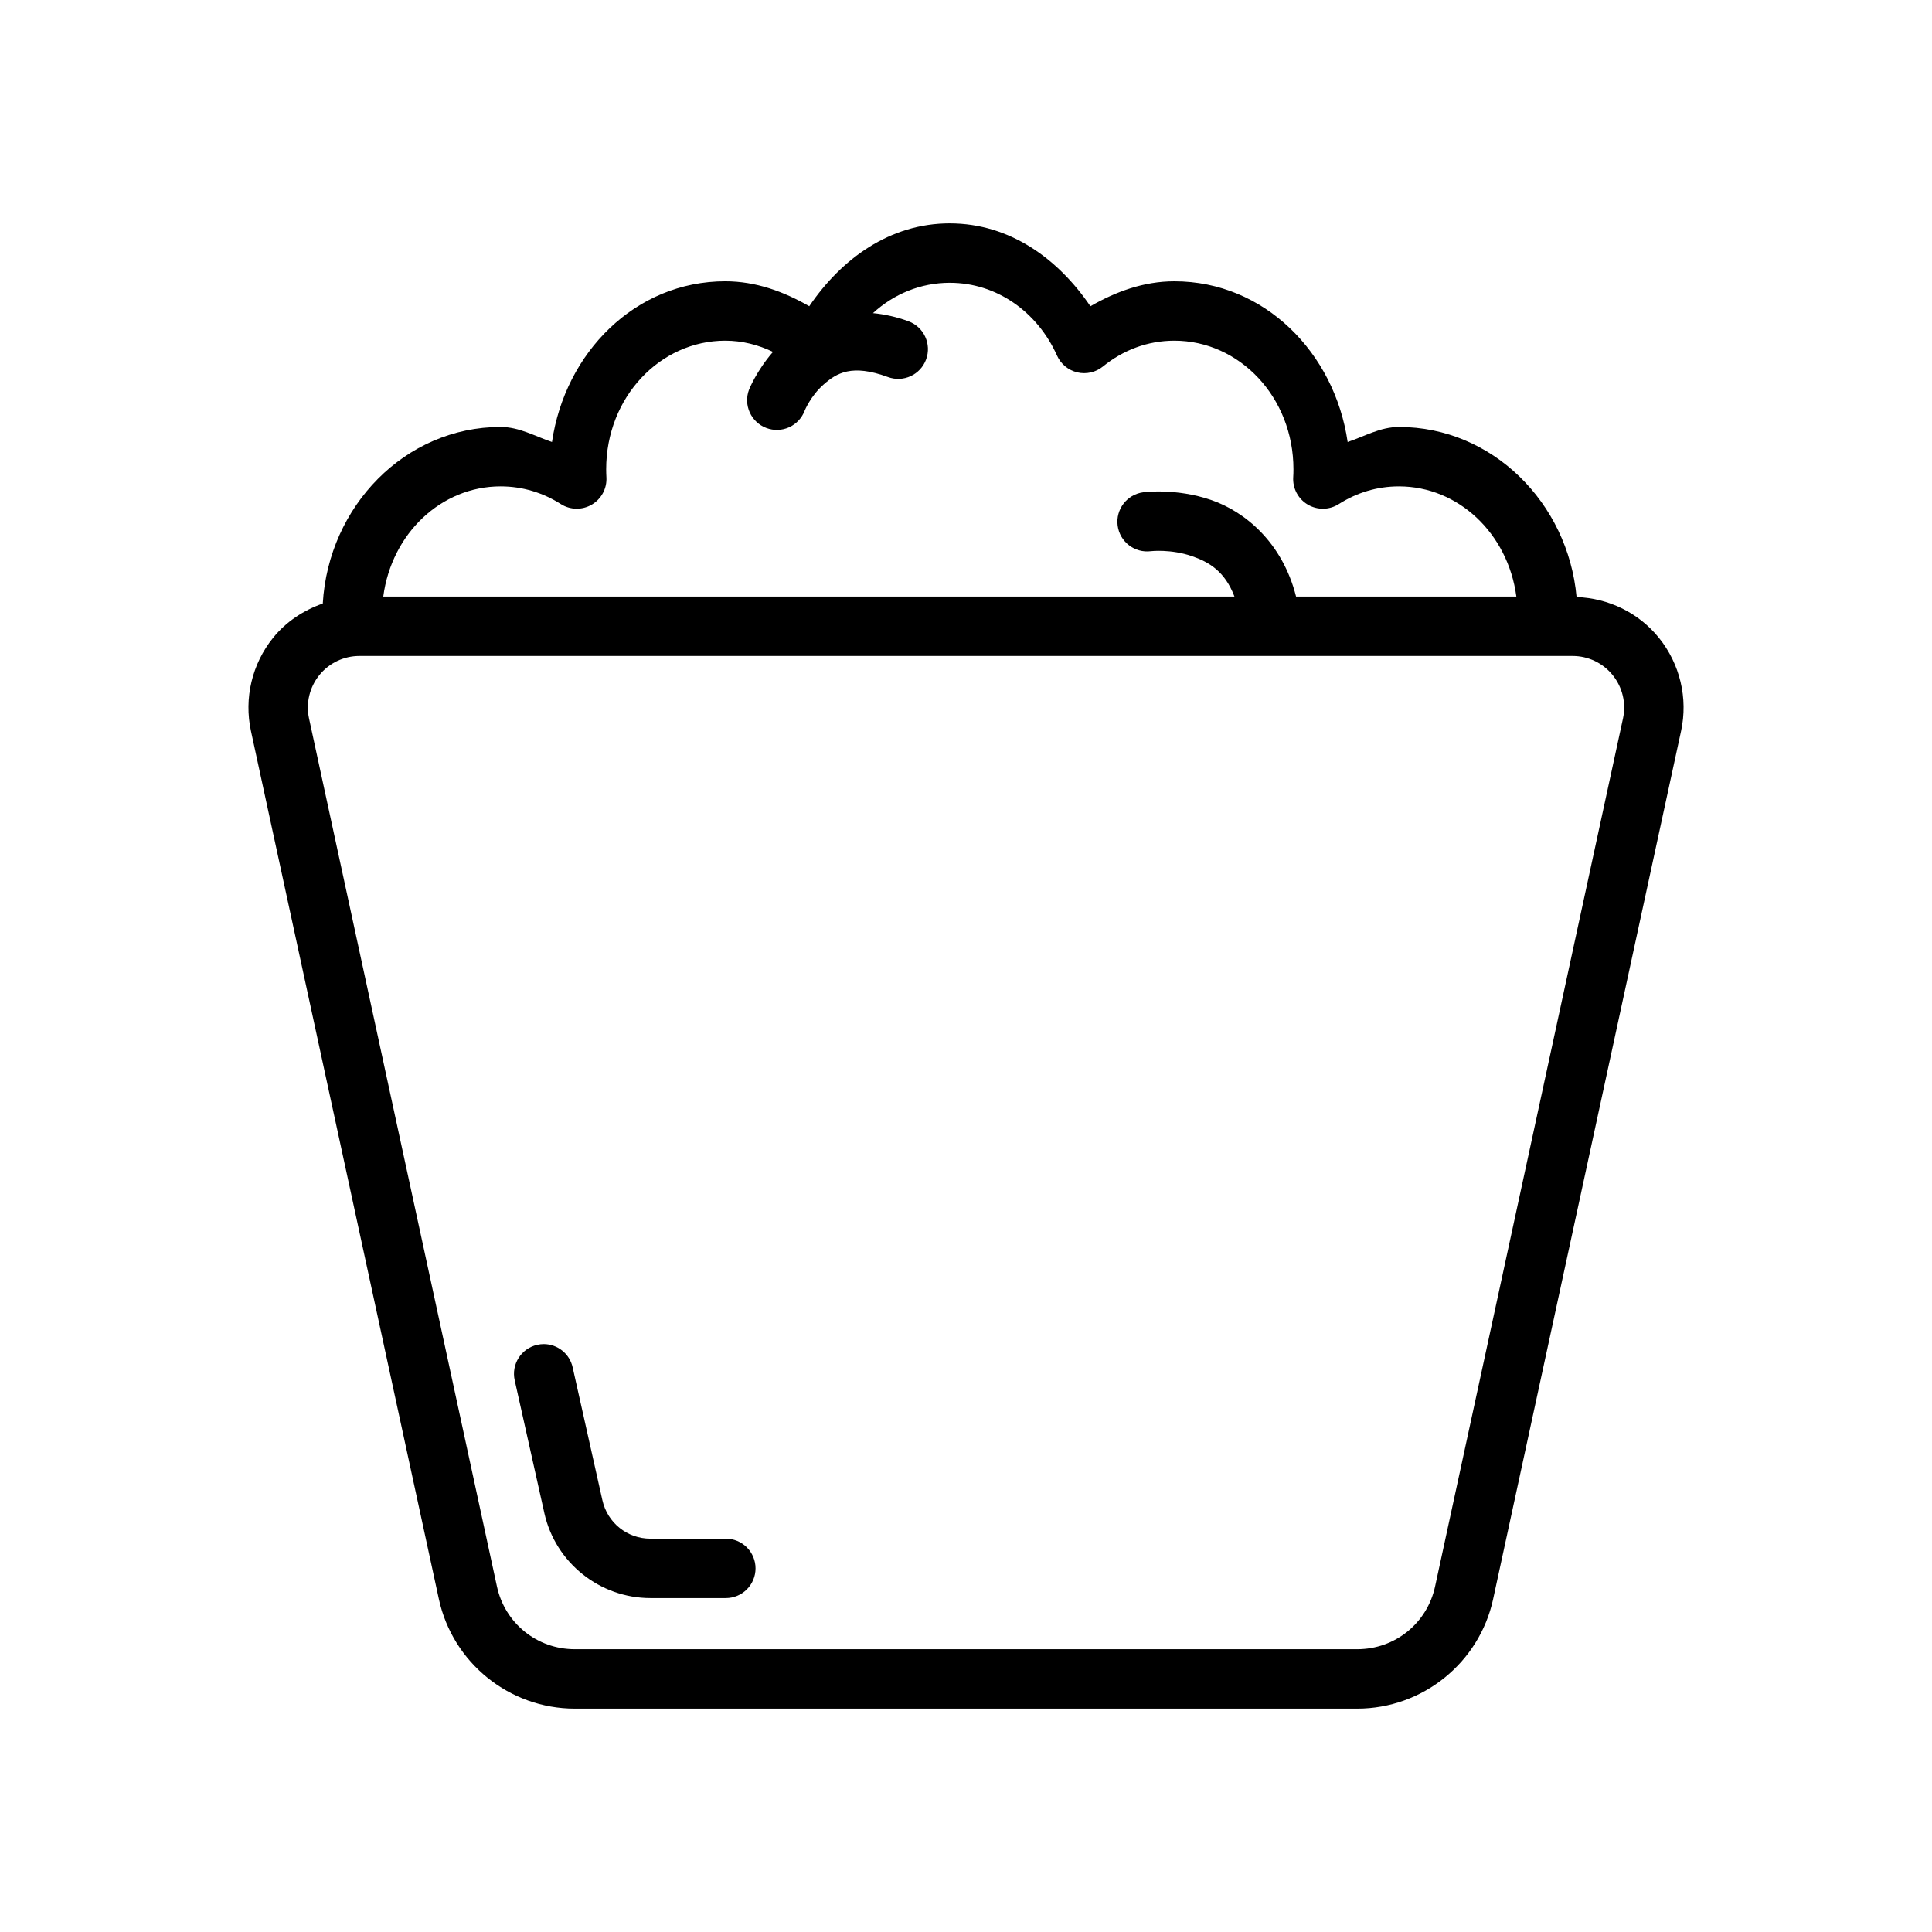 <?xml version="1.0" encoding="UTF-8"?>
<!-- Uploaded to: ICON Repo, www.iconrepo.com, Generator: ICON Repo Mixer Tools -->
<svg fill="#000000" width="800px" height="800px" version="1.1" viewBox="144 144 512 512" xmlns="http://www.w3.org/2000/svg">
 <path d="m395.71 203.2c-15.906 0-28.715 9.391-37.25 21.953-6.711-3.848-14.09-6.609-22.266-6.609-23.82 0-42.457 18.895-45.91 42.59-4.516-1.512-8.652-3.984-13.621-3.984-25.301 0-45.621 21.004-47.125 46.785-5.09 1.797-9.711 4.805-13.176 9.105-5.574 6.914-7.738 16-5.859 24.691 11.762 54.309 38.676 178.68 49.801 230.04 3.66 16.891 18.703 29.031 35.992 29.031h207.41c17.289 0 32.332-12.141 35.992-29.031v-0.016c11.125-51.363 38.039-175.72 49.801-230.02 1.883-8.691-0.285-17.777-5.859-24.691-5.352-6.644-13.344-10.516-21.832-10.824-2.281-25-22.328-45.066-47.062-45.066-4.969 0-9.094 2.477-13.605 3.984-3.453-23.699-22.098-42.59-45.91-42.59-8.176 0-15.555 2.762-22.266 6.609-8.539-12.562-21.352-21.953-37.254-21.953zm0 15.742c12.426 0 23.238 7.723 28.414 19.297 1 2.234 2.984 3.879 5.367 4.445 2.383 0.566 4.894-0.008 6.797-1.555 5.332-4.34 11.824-6.844 18.941-6.844 17.215 0 31.547 14.93 31.547 34.086 0 0.715-0.016 1.406-0.059 2.062-0.191 2.957 1.293 5.773 3.848 7.285 2.551 1.508 5.734 1.457 8.234-0.137 4.723-3.004 10.105-4.688 15.945-4.688 15.703 0 28.891 12.473 31.105 29.195h-58.379c-3.641-14.43-13.625-22.523-22.434-25.566-9.488-3.277-18.082-2.062-18.082-2.062-4.301 0.574-7.328 4.523-6.766 8.824 0.566 4.309 4.519 7.344 8.828 6.781 0 0 5.293-0.609 10.883 1.324 4.457 1.539 8.699 3.973 11.242 10.699h-225.57c2.211-16.727 15.375-29.195 31.09-29.195 5.832 0 11.25 1.688 15.961 4.688 2.488 1.586 5.66 1.641 8.207 0.148 2.547-1.496 4.043-4.289 3.875-7.234-0.039-0.703-0.062-1.41-0.062-2.125 0-19.156 14.328-34.086 31.551-34.086 4.531 0 8.766 1.109 12.656 2.969-4.406 5.059-6.352 10.023-6.352 10.023-0.738 1.957-0.668 4.125 0.195 6.027 0.863 1.902 2.445 3.387 4.402 4.121 1.953 0.738 4.117 0.672 6.023-0.188 1.902-0.859 3.387-2.441 4.125-4.394 0 0 1.559-3.887 5.012-6.934 3.449-3.047 7.496-5.516 17.066-1.984 4.074 1.5 8.594-0.586 10.102-4.656 1.508-4.078-0.57-8.605-4.644-10.117-3.277-1.211-6.43-1.875-9.441-2.168 5.516-5.055 12.633-8.043 20.371-8.043zm-156.45 98.895h321.49c4.144 0 8.047 1.871 10.637 5.086 2.598 3.227 3.598 7.438 2.723 11.473-11.762 54.309-38.676 178.68-49.801 230.04-2.106 9.742-10.629 16.621-20.602 16.621h-207.41c-9.973 0-18.496-6.879-20.602-16.621-11.121-51.355-38.039-175.73-49.801-230.04-0.871-4.035 0.125-8.246 2.723-11.473 2.594-3.215 6.492-5.086 10.641-5.086zm48.859 182.36c-0.59 0-1.176 0.066-1.75 0.199-4.242 0.949-6.914 5.152-5.969 9.395 0 0 4.488 20.098 7.859 35.191v0.016c2.934 13.117 14.676 22.508 28.121 22.508h19.973c2.086 0 4.09-0.828 5.566-2.305 1.473-1.477 2.305-3.477 2.305-5.566 0-2.086-0.832-4.09-2.305-5.566-1.477-1.477-3.481-2.305-5.566-2.305h-19.973c-6.16 0-11.402-4.195-12.746-10.211-3.371-15.098-7.875-35.191-7.875-35.191-0.793-3.586-3.965-6.144-7.641-6.164z"/>
</svg>